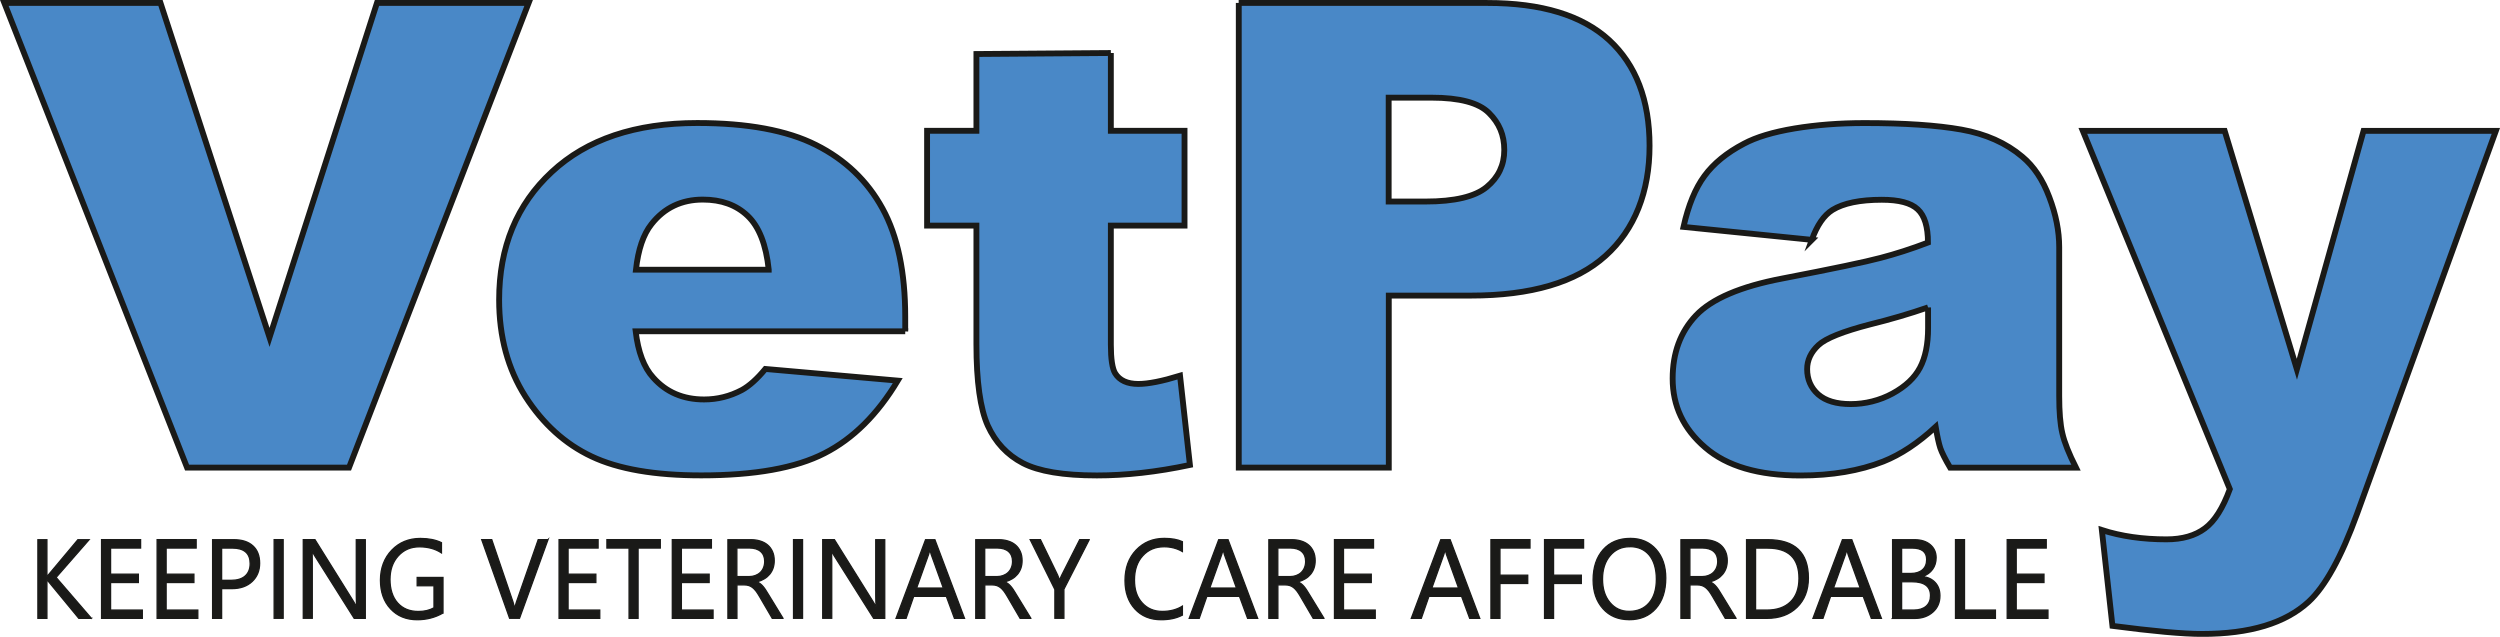 <?xml version="1.0" encoding="UTF-8"?>
<svg id="Layer_2" data-name="Layer 2" xmlns="http://www.w3.org/2000/svg" viewBox="0 0 422.13 107.53">
  <defs>
    <style>
      .cls-1 {
        fill: #1a1a18;
      }

      .cls-2 {
        stroke-miterlimit: 22.93;
        stroke-width: .22px;
      }

      .cls-2, .cls-3 {
        fill: none;
        stroke: #1a1a18;
      }

      .cls-3 {
        stroke-linecap: square;
        stroke-miterlimit: 12.75;
        stroke-width: .99px;
      }

      .cls-4 {
        fill: #4988c7;
      }
    </style>
  </defs>
  <g id="Layer_1-2" data-name="Layer 1-2">
    <path class="cls-4" d="m.73.5h26.37l18.41,56.47L63.65.5h25.61l-30.33,78.46h-27.34L.73.5Zm152.12,55.44h-45.52c.42,3.49,1.39,6.1,2.97,7.82,2.19,2.47,5.06,3.69,8.59,3.69,2.24,0,4.37-.53,6.37-1.59,1.24-.68,2.57-1.86,3.97-3.56l22.36,1.97c-3.42,5.7-7.55,9.81-12.38,12.27-4.83,2.48-11.77,3.73-20.8,3.73-7.85,0-14.01-1.06-18.52-3.2-4.49-2.12-8.21-5.5-11.18-10.12-2.95-4.64-4.43-10.08-4.43-16.33,0-8.89,2.97-16.11,8.9-21.6,5.91-5.5,14.11-8.25,24.55-8.25,8.48,0,15.15,1.24,20.06,3.71,4.91,2.47,8.65,6.03,11.22,10.72,2.57,4.68,3.84,10.77,3.84,18.28v2.47h0Zm-23.05-10.41c-.44-4.24-1.64-7.27-3.56-9.09-1.92-1.83-4.43-2.74-7.57-2.74-3.61,0-6.5,1.39-8.67,4.15-1.37,1.72-2.24,4.27-2.62,7.69h22.42Zm57.77-36.58v13.14h12.44v16h-12.44v20.13c0,2.41.25,4.02.72,4.8.74,1.21,2.05,1.81,3.92,1.81,1.67,0,4.01-.46,7.04-1.39l1.67,15.07c-5.61,1.19-10.84,1.77-15.71,1.77-5.65,0-9.81-.69-12.49-2.08-2.66-1.39-4.64-3.51-5.93-6.34-1.27-2.83-1.92-7.43-1.92-13.77v-20h-8.33v-16h8.33v-12.97l22.7-.17h0ZM209.15.5h41.99c9.15,0,15.99,2.08,20.56,6.26,4.54,4.18,6.83,10.14,6.83,17.86s-2.49,14.14-7.45,18.59c-4.96,4.47-12.55,6.7-22.74,6.7h-13.84v29.04h-25.33V.5h-.02Zm25.33,33.53h6.22c4.91,0,8.35-.82,10.33-2.45,1.98-1.63,2.97-3.71,2.97-6.25s-.86-4.55-2.59-6.26c-1.71-1.72-4.94-2.58-9.7-2.58h-7.23v17.53h0Zm71.46,6.47l-21.68-2.19c.82-3.65,2-6.52,3.54-8.6,1.54-2.1,3.75-3.91,6.66-5.44,2.07-1.11,4.92-1.97,8.56-2.58,3.63-.6,7.57-.91,11.81-.91,6.79,0,12.23.37,16.35,1.1,4.11.73,7.55,2.26,10.29,4.58,1.94,1.61,3.46,3.89,4.56,6.83,1.12,2.94,1.67,5.75,1.67,8.44v25.13c0,2.68.17,4.79.53,6.3.34,1.52,1.12,3.45,2.3,5.81h-21.24c-.86-1.46-1.41-2.56-1.67-3.32-.25-.77-.51-1.95-.78-3.58-2.97,2.74-5.91,4.69-8.86,5.86-4.01,1.57-8.67,2.36-13.98,2.36-7.05,0-12.42-1.57-16.07-4.73-3.67-3.14-5.5-7.03-5.5-11.63,0-4.33,1.31-7.89,3.95-10.68s7.51-4.88,14.6-6.23c8.5-1.64,14.01-2.79,16.54-3.47,2.53-.66,5.21-1.52,8.02-2.59,0-2.68-.57-4.55-1.73-5.62-1.14-1.08-3.16-1.61-6.05-1.61-3.71,0-6.48.57-8.35,1.72-1.45.91-2.6,2.59-3.5,5.08l.03-.03Zm19.62,11.4c-3.12,1.08-6.37,2.03-9.77,2.87-4.6,1.19-7.53,2.36-8.75,3.51-1.27,1.19-1.9,2.54-1.9,4.05,0,1.73.63,3.16,1.86,4.26,1.26,1.1,3.08,1.64,5.5,1.64s4.89-.6,7.07-1.79c2.17-1.19,3.71-2.63,4.62-4.35.91-1.72,1.37-3.94,1.37-6.68,0,0,0-3.51,0-3.51Zm26.16-29.8h23.92l12.19,40.25,11.26-40.25h22.34l-23.43,64.64c-2.66,7.34-5.4,12.29-8.18,14.86-3.94,3.63-9.93,5.44-17.99,5.44-3.27,0-8.31-.47-15.14-1.36l-1.79-16.18c3.27,1.05,6.9,1.57,10.91,1.57,2.68,0,4.85-.62,6.5-1.86,1.65-1.22,3.04-3.44,4.2-6.62l-24.82-60.49h.03Z"/>
    <path class="cls-3" d="m.73.5h26.37l18.41,56.47L63.65.5h25.61l-30.33,78.46h-27.34L.73.5Zm152.12,55.44h-45.52c.42,3.49,1.39,6.1,2.97,7.82,2.19,2.47,5.06,3.69,8.59,3.69,2.24,0,4.37-.53,6.37-1.59,1.24-.68,2.57-1.86,3.97-3.56l22.36,1.97c-3.42,5.7-7.55,9.81-12.38,12.27-4.83,2.48-11.77,3.73-20.8,3.73-7.85,0-14.01-1.06-18.52-3.2-4.49-2.12-8.21-5.5-11.18-10.12-2.95-4.64-4.43-10.08-4.43-16.33,0-8.89,2.97-16.11,8.9-21.6,5.91-5.5,14.11-8.25,24.55-8.25,8.48,0,15.15,1.24,20.06,3.71,4.91,2.47,8.65,6.03,11.22,10.72,2.57,4.68,3.84,10.77,3.84,18.28v2.47h0Zm-23.05-10.41c-.44-4.24-1.64-7.27-3.56-9.09-1.92-1.83-4.43-2.74-7.57-2.74-3.61,0-6.5,1.39-8.67,4.15-1.37,1.72-2.24,4.27-2.62,7.69h22.42Zm57.77-36.58v13.14h12.44v16h-12.44v20.13c0,2.41.25,4.02.72,4.8.74,1.21,2.05,1.81,3.92,1.81,1.67,0,4.01-.46,7.04-1.39l1.67,15.07c-5.61,1.19-10.84,1.77-15.71,1.77-5.65,0-9.81-.69-12.49-2.08-2.66-1.39-4.64-3.51-5.93-6.34-1.27-2.83-1.92-7.43-1.92-13.77v-20h-8.33v-16h8.33v-12.97l22.7-.17h0ZM209.15.5h41.99c9.15,0,15.99,2.08,20.56,6.26,4.54,4.18,6.83,10.14,6.83,17.86s-2.49,14.14-7.45,18.59c-4.96,4.47-12.55,6.7-22.74,6.7h-13.84v29.04h-25.33V.5h-.02Zm25.33,33.53h6.22c4.91,0,8.35-.82,10.33-2.45,1.98-1.63,2.97-3.71,2.97-6.25s-.86-4.55-2.59-6.26c-1.71-1.72-4.94-2.58-9.7-2.58h-7.23v17.53h0Zm71.46,6.47l-21.68-2.19c.82-3.65,2-6.52,3.54-8.6,1.54-2.1,3.75-3.91,6.66-5.44,2.07-1.11,4.92-1.97,8.56-2.58,3.63-.6,7.57-.91,11.81-.91,6.79,0,12.23.37,16.35,1.1,4.11.73,7.55,2.26,10.29,4.58,1.94,1.61,3.46,3.89,4.56,6.83,1.12,2.94,1.67,5.75,1.67,8.44v25.13c0,2.68.17,4.79.53,6.3.34,1.52,1.12,3.45,2.3,5.81h-21.24c-.86-1.46-1.41-2.56-1.67-3.32-.25-.77-.51-1.95-.78-3.58-2.97,2.74-5.91,4.69-8.86,5.86-4.01,1.57-8.67,2.36-13.98,2.36-7.05,0-12.42-1.57-16.07-4.73-3.67-3.14-5.5-7.03-5.5-11.63,0-4.33,1.31-7.89,3.95-10.68s7.51-4.88,14.6-6.23c8.5-1.64,14.01-2.79,16.54-3.47,2.53-.66,5.21-1.52,8.02-2.59,0-2.68-.57-4.55-1.73-5.62-1.14-1.08-3.16-1.61-6.05-1.61-3.71,0-6.48.57-8.35,1.72-1.45.91-2.6,2.59-3.5,5.08l.03-.03Zm19.62,11.4c-3.12,1.08-6.37,2.03-9.77,2.87-4.6,1.19-7.53,2.36-8.75,3.51-1.27,1.19-1.9,2.54-1.9,4.05,0,1.73.63,3.16,1.86,4.26,1.26,1.1,3.08,1.64,5.5,1.64s4.89-.6,7.07-1.79c2.17-1.19,3.71-2.63,4.62-4.35.91-1.72,1.37-3.94,1.37-6.68,0,0,0-3.51,0-3.51Zm26.16-29.8h23.92l12.19,40.25,11.26-40.25h22.34l-23.43,64.64c-2.66,7.34-5.4,12.29-8.18,14.86-3.94,3.63-9.93,5.44-17.99,5.44-3.27,0-8.31-.47-15.14-1.36l-1.79-16.18c3.27,1.05,6.9,1.57,10.91,1.57,2.68,0,4.85-.62,6.5-1.86,1.65-1.22,3.04-3.44,4.2-6.62l-24.82-60.49h.03Z"/>
    <path class="cls-1" d="m15.43,104.41h-2.12l-5.01-6.08c-.19-.23-.3-.38-.34-.46h-.04v6.54h-1.52v-13.28h1.52v6.24h.04c.08-.14.2-.28.34-.45l4.85-5.79h1.89l-5.57,6.37s5.96,6.91,5.96,6.91Z"/>
    <polygon class="cls-1" points="24.03 104.41 17.15 104.41 17.15 91.12 23.74 91.12 23.74 92.54 18.67 92.54 18.67 96.95 23.36 96.95 23.36 98.36 18.67 98.36 18.67 103.01 24.03 103.01 24.03 104.41"/>
    <polygon class="cls-1" points="33.4 104.41 26.53 104.41 26.53 91.12 33.12 91.12 33.12 92.54 28.05 92.54 28.05 96.95 32.74 96.95 32.74 98.36 28.05 98.36 28.05 103.01 33.4 103.01 33.4 104.41"/>
    <path class="cls-1" d="m37.42,92.54v5.45h1.59c1.05,0,1.85-.25,2.4-.74.55-.49.83-1.19.83-2.08,0-1.75-1.01-2.63-3.04-2.63h-1.78Zm0,6.85v5.02h-1.52v-13.28h3.57c1.39,0,2.46.34,3.23,1.04.76.69,1.14,1.67,1.14,2.93s-.42,2.29-1.27,3.09c-.85.8-1.99,1.2-3.43,1.2h-1.72Z"/>
    <rect class="cls-1" x="46.29" y="91.12" width="1.52" height="13.28"/>
    <path class="cls-1" d="m61.68,104.41h-1.87l-6.68-10.59c-.17-.27-.31-.54-.42-.83h-.05c.05.28.07.89.07,1.82v9.59h-1.52v-13.28h1.97l6.5,10.42c.27.43.45.73.53.89h.04c-.06-.38-.09-1.03-.09-1.95v-9.35h1.52s0,13.28,0,13.28Z"/>
    <path class="cls-1" d="m74.79,103.51c-1.3.75-2.75,1.13-4.34,1.13-1.85,0-3.35-.61-4.49-1.83-1.15-1.22-1.72-2.84-1.72-4.85s.64-3.74,1.91-5.06c1.27-1.32,2.88-1.98,4.83-1.98,1.41,0,2.6.24,3.56.71v1.72c-1.05-.68-2.29-1.02-3.73-1.02s-2.64.51-3.57,1.54c-.93,1.02-1.39,2.35-1.39,3.98s.43,3,1.29,3.96,2.03,1.44,3.51,1.44c1.01,0,1.89-.21,2.63-.62v-3.72h-2.84v-1.41h4.36v6.02h-.01Z"/>
    <path class="cls-1" d="m92.53,91.12l-4.81,13.28h-1.67l-4.71-13.28h1.69l3.59,10.53c.11.34.2.73.26,1.18h.03c.05-.37.15-.77.3-1.2l3.67-10.51h1.65Z"/>
    <polygon class="cls-1" points="101.27 104.41 94.4 104.41 94.4 91.12 100.99 91.12 100.99 92.54 95.92 92.54 95.92 96.95 100.61 96.95 100.61 98.36 95.92 98.36 95.92 103.01 101.27 103.01 101.27 104.41"/>
    <polygon class="cls-1" points="111.49 92.54 107.74 92.54 107.74 104.41 106.22 104.41 106.22 92.54 102.48 92.54 102.48 91.12 111.49 91.12 111.49 92.54"/>
    <polygon class="cls-1" points="120.4 104.41 113.52 104.41 113.52 91.12 120.12 91.12 120.12 92.54 115.05 92.54 115.05 96.95 119.74 96.95 119.74 98.36 115.05 98.36 115.05 103.01 120.4 103.01 120.4 104.41"/>
    <path class="cls-1" d="m124.42,92.54v4.82h2.06c.38,0,.73-.06,1.05-.18s.6-.28.84-.51c.24-.22.42-.49.55-.81s.2-.67.2-1.07c0-.71-.22-1.26-.67-1.66s-1.1-.6-1.95-.6h-2.08Zm7.79,11.87h-1.81l-2.17-3.72c-.2-.34-.39-.64-.58-.89-.19-.24-.38-.44-.57-.59-.2-.15-.41-.27-.63-.34-.23-.07-.48-.11-.77-.11h-1.25v5.65h-1.52v-13.28h3.87c.57,0,1.09.07,1.57.22.48.15.9.36,1.25.66.36.3.63.67.83,1.11s.3.96.3,1.55c0,.46-.07.89-.2,1.27-.14.39-.33.73-.58,1.03-.25.3-.55.56-.91.77s-.75.38-1.19.5v.03c.22.1.41.21.57.34s.31.28.45.45c.15.17.29.37.43.59.14.22.3.47.47.76l2.44,3.99h0Z"/>
    <rect class="cls-1" x="133.99" y="91.12" width="1.52" height="13.28"/>
    <path class="cls-1" d="m149.39,104.41h-1.87l-6.68-10.59c-.17-.27-.31-.54-.42-.83h-.05c.05.28.07.89.07,1.82v9.59h-1.52v-13.28h1.97l6.5,10.42c.27.43.45.73.53.89h.04c-.06-.38-.09-1.03-.09-1.95v-9.35h1.52v13.28h0Z"/>
    <path class="cls-1" d="m159.28,99.29l-2.04-5.66c-.07-.19-.13-.48-.2-.89h-.04c-.06.38-.13.67-.21.89l-2.02,5.66h4.51Zm3.56,5.12h-1.68l-1.37-3.72h-5.51l-1.29,3.72h-1.69l4.98-13.28h1.58l5,13.28h-.02Z"/>
    <path class="cls-1" d="m166.27,92.54v4.82h2.06c.38,0,.73-.06,1.05-.18s.6-.28.84-.51c.24-.22.42-.49.55-.81s.2-.67.2-1.07c0-.71-.22-1.26-.67-1.66s-1.1-.6-1.95-.6h-2.08Zm7.79,11.87h-1.81l-2.17-3.72c-.2-.34-.39-.64-.58-.89-.19-.24-.38-.44-.57-.59-.2-.15-.41-.27-.63-.34-.23-.07-.48-.11-.77-.11h-1.25v5.65h-1.52v-13.28h3.87c.57,0,1.09.07,1.57.22.48.15.9.36,1.25.66.36.3.63.67.83,1.11s.3.96.3,1.55c0,.46-.07.89-.2,1.27-.14.39-.33.73-.58,1.03-.25.3-.55.56-.91.77s-.75.38-1.19.5v.03c.22.1.41.21.57.34s.31.28.45.45c.15.17.29.37.43.59.14.22.3.47.47.76l2.44,3.99h0Z"/>
    <path class="cls-1" d="m183.92,91.12l-4.28,8.37v4.91h-1.52v-4.87l-4.17-8.41h1.73l2.91,6c.03.08.14.35.31.82h.03c.06-.21.18-.48.34-.82l3.04-6h1.61Z"/>
    <path class="cls-1" d="m199.64,103.86c-.96.52-2.15.78-3.58.78-1.85,0-3.32-.61-4.43-1.82-1.11-1.22-1.67-2.81-1.67-4.79,0-2.12.63-3.84,1.88-5.15,1.25-1.31,2.83-1.97,4.75-1.97,1.23,0,2.25.18,3.06.55v1.66c-.93-.53-1.96-.8-3.08-.8-1.49,0-2.7.51-3.62,1.53-.93,1.02-1.39,2.38-1.39,4.08s.43,2.91,1.3,3.87c.87.96,2,1.44,3.41,1.44,1.3,0,2.43-.3,3.38-.89v1.51h-.01Z"/>
    <path class="cls-1" d="m208.78,99.29l-2.04-5.66c-.06-.19-.13-.48-.2-.89h-.04c-.06.38-.13.67-.21.89l-2.02,5.66h4.51Zm3.56,5.12h-1.68l-1.37-3.72h-5.51l-1.29,3.72h-1.69l4.98-13.28h1.58l5,13.28h-.02Z"/>
    <path class="cls-1" d="m215.76,92.54v4.82h2.06c.38,0,.73-.06,1.05-.18s.6-.28.84-.51c.23-.22.42-.49.55-.81s.2-.67.2-1.07c0-.71-.22-1.26-.67-1.66s-1.1-.6-1.95-.6h-2.08Zm7.79,11.87h-1.81l-2.17-3.72c-.2-.34-.39-.64-.58-.89-.19-.24-.38-.44-.57-.59-.2-.15-.41-.27-.63-.34-.23-.07-.48-.11-.77-.11h-1.25v5.65h-1.52v-13.28h3.87c.57,0,1.09.07,1.57.22.48.15.9.36,1.25.66.36.3.63.67.83,1.11s.3.96.3,1.55c0,.46-.07.89-.2,1.27-.14.39-.33.73-.58,1.03-.25.3-.55.56-.91.77s-.75.38-1.19.5v.03c.22.1.41.21.57.34s.31.28.45.45c.15.17.29.37.43.59.14.22.3.47.47.76l2.44,3.99h0Z"/>
    <polygon class="cls-1" points="232.21 104.41 225.33 104.41 225.33 91.12 231.92 91.12 231.92 92.54 226.85 92.54 226.85 96.95 231.54 96.95 231.54 98.36 226.85 98.36 226.85 103.01 232.21 103.01 232.21 104.41"/>
    <path class="cls-1" d="m246.28,99.29l-2.04-5.66c-.06-.19-.13-.48-.2-.89h-.04c-.06.38-.13.67-.21.89l-2.02,5.66h4.51Zm3.56,5.12h-1.68l-1.37-3.72h-5.51l-1.29,3.72h-1.69l4.98-13.28h1.58l5,13.28h-.02Z"/>
    <polygon class="cls-1" points="258.34 92.54 253.27 92.54 253.27 97.12 257.96 97.12 257.96 98.52 253.27 98.52 253.27 104.41 251.75 104.41 251.75 91.12 258.34 91.12 258.34 92.54"/>
    <polygon class="cls-1" points="267.39 92.54 262.32 92.54 262.32 97.12 267.01 97.12 267.01 98.52 262.32 98.52 262.32 104.41 260.8 104.41 260.8 91.12 267.39 91.12 267.39 92.54"/>
    <path class="cls-1" d="m275.19,92.31c-1.36,0-2.47.5-3.32,1.51s-1.28,2.33-1.28,3.96.41,2.95,1.25,3.95c.83,1,1.91,1.5,3.24,1.5,1.42,0,2.55-.47,3.37-1.43.82-.95,1.23-2.28,1.23-3.99s-.4-3.11-1.19-4.07c-.8-.96-1.9-1.44-3.3-1.44m-.11,12.32c-1.84,0-3.32-.62-4.42-1.86-1.11-1.24-1.66-2.85-1.66-4.84,0-2.14.57-3.84,1.69-5.11,1.13-1.27,2.67-1.91,4.61-1.91,1.79,0,3.23.62,4.33,1.85,1.1,1.24,1.64,2.85,1.64,4.85,0,2.17-.56,3.88-1.68,5.14s-2.62,1.89-4.51,1.89h0Z"/>
    <path class="cls-1" d="m285.34,92.54v4.82h2.06c.38,0,.73-.06,1.05-.18.32-.12.6-.28.84-.51.23-.22.42-.49.55-.81.13-.32.2-.67.2-1.07,0-.71-.22-1.26-.67-1.66s-1.1-.6-1.95-.6h-2.08,0Zm7.79,11.87h-1.81l-2.17-3.72c-.2-.34-.39-.64-.58-.89-.19-.24-.38-.44-.57-.59-.2-.15-.41-.27-.63-.34-.23-.07-.48-.11-.77-.11h-1.25v5.65h-1.52v-13.28h3.87c.57,0,1.09.07,1.57.22s.9.36,1.25.66c.36.3.63.67.83,1.11.2.44.3.96.3,1.55,0,.46-.07.89-.2,1.27-.14.39-.33.73-.58,1.03-.25.3-.55.56-.91.77-.36.21-.75.38-1.19.5v.03c.22.1.41.21.57.34s.31.28.45.45c.15.17.29.37.43.59.14.22.3.47.47.76l2.44,3.99h0Z"/>
    <path class="cls-1" d="m296.43,92.54v10.47h1.94c1.7,0,3.02-.47,3.97-1.4s1.42-2.25,1.42-3.96c0-3.4-1.77-5.1-5.3-5.1h-2.03Zm-1.52,11.87v-13.28h3.58c4.57,0,6.86,2.16,6.86,6.47,0,2.05-.64,3.7-1.91,4.94-1.27,1.24-2.97,1.87-5.1,1.87h-3.44.01Z"/>
    <path class="cls-1" d="m314.1,99.29l-2.04-5.66c-.06-.19-.13-.48-.2-.89h-.04c-.06.38-.13.67-.21.89l-2.02,5.66h4.51Zm3.56,5.12h-1.68l-1.37-3.72h-5.51l-1.29,3.72h-1.69l4.98-13.28h1.58l5,13.28h-.02Z"/>
    <path class="cls-1" d="m321.09,98.23v4.78h2.06c.89,0,1.58-.22,2.08-.65.49-.43.74-1.03.74-1.78,0-1.57-1.04-2.35-3.13-2.35h-1.75,0Zm0-5.69v4.29h1.56c.83,0,1.49-.21,1.96-.62.48-.41.71-.99.71-1.74,0-1.29-.83-1.93-2.49-1.93h-1.75.01Zm-1.52,11.87v-13.28h3.69c1.12,0,2.01.28,2.67.84s.99,1.3.99,2.2c0,.75-.2,1.41-.6,1.96-.4.56-.95.95-1.65,1.19v.04c.87.1,1.58.44,2.1,1.01.53.57.79,1.32.79,2.23,0,1.14-.4,2.06-1.2,2.76-.8.7-1.8,1.06-3.02,1.06h-3.78,0Z"/>
    <polygon class="cls-1" points="336.93 104.41 330.19 104.41 330.19 91.12 331.71 91.12 331.71 103.01 336.93 103.01 336.93 104.41"/>
    <polygon class="cls-1" points="345.8 104.41 338.92 104.41 338.92 91.12 345.51 91.12 345.51 92.54 340.44 92.54 340.44 96.95 345.13 96.95 345.13 98.36 340.44 98.36 340.44 103.01 345.8 103.01 345.8 104.41"/>
    <path class="cls-2" d="m15.43,104.41h-2.12l-5.01-6.08c-.19-.23-.3-.38-.34-.46h-.04v6.54h-1.52v-13.28h1.52v6.24h.04c.08-.14.2-.28.34-.45l4.85-5.79h1.89l-5.57,6.37s5.96,6.91,5.96,6.91Z"/>
    <polygon class="cls-2" points="24.03 104.41 17.15 104.41 17.15 91.12 23.74 91.12 23.74 92.54 18.67 92.54 18.67 96.95 23.36 96.95 23.36 98.36 18.67 98.36 18.67 103.01 24.03 103.01 24.03 104.41"/>
    <polygon class="cls-2" points="33.4 104.41 26.53 104.41 26.53 91.12 33.12 91.12 33.12 92.54 28.05 92.54 28.05 96.95 32.74 96.95 32.74 98.36 28.05 98.36 28.05 103.01 33.4 103.01 33.4 104.41"/>
    <path class="cls-2" d="m37.42,92.54v5.45h1.59c1.05,0,1.85-.25,2.4-.74.55-.49.83-1.19.83-2.08,0-1.75-1.01-2.63-3.04-2.63h-1.78Zm0,6.85v5.02h-1.52v-13.28h3.57c1.39,0,2.46.34,3.23,1.04.76.69,1.14,1.67,1.14,2.93s-.42,2.29-1.27,3.09c-.85.8-1.99,1.2-3.43,1.2h-1.72Z"/>
    <rect class="cls-2" x="46.29" y="91.12" width="1.52" height="13.28"/>
    <path class="cls-2" d="m61.68,104.41h-1.87l-6.68-10.59c-.17-.27-.31-.54-.42-.83h-.05c.05.28.07.89.07,1.82v9.59h-1.52v-13.28h1.97l6.5,10.42c.27.43.45.73.53.89h.04c-.06-.38-.09-1.03-.09-1.95v-9.35h1.52s0,13.28,0,13.28Z"/>
    <path class="cls-2" d="m74.79,103.51c-1.3.75-2.75,1.13-4.34,1.13-1.85,0-3.35-.61-4.49-1.83-1.15-1.22-1.72-2.84-1.72-4.85s.64-3.74,1.91-5.06c1.27-1.32,2.88-1.98,4.83-1.98,1.41,0,2.6.24,3.56.71v1.72c-1.05-.68-2.29-1.02-3.73-1.02s-2.64.51-3.57,1.54c-.93,1.02-1.39,2.35-1.39,3.98s.43,3,1.29,3.96,2.03,1.44,3.51,1.44c1.01,0,1.89-.21,2.63-.62v-3.72h-2.84v-1.41h4.36v6.02h-.01Z"/>
    <path class="cls-2" d="m92.53,91.12l-4.81,13.28h-1.67l-4.71-13.28h1.69l3.59,10.53c.11.34.2.73.26,1.18h.03c.05-.37.15-.77.3-1.2l3.67-10.51h1.65Z"/>
    <polygon class="cls-2" points="101.27 104.41 94.4 104.41 94.4 91.12 100.99 91.12 100.99 92.54 95.92 92.54 95.92 96.95 100.61 96.95 100.61 98.36 95.92 98.36 95.92 103.01 101.27 103.01 101.27 104.41"/>
    <polygon class="cls-2" points="111.49 92.54 107.74 92.54 107.74 104.41 106.22 104.41 106.22 92.54 102.48 92.54 102.48 91.12 111.49 91.12 111.49 92.54"/>
    <polygon class="cls-2" points="120.4 104.41 113.52 104.41 113.52 91.12 120.12 91.12 120.12 92.54 115.05 92.54 115.05 96.95 119.74 96.95 119.74 98.36 115.05 98.36 115.05 103.01 120.4 103.01 120.4 104.41"/>
    <path class="cls-2" d="m124.42,92.54v4.82h2.06c.38,0,.73-.06,1.05-.18s.6-.28.84-.51c.24-.22.42-.49.55-.81s.2-.67.2-1.07c0-.71-.22-1.26-.67-1.66s-1.1-.6-1.95-.6h-2.08Zm7.79,11.87h-1.81l-2.17-3.72c-.2-.34-.39-.64-.58-.89-.19-.24-.38-.44-.57-.59-.2-.15-.41-.27-.63-.34-.23-.07-.48-.11-.77-.11h-1.25v5.65h-1.52v-13.28h3.87c.57,0,1.09.07,1.57.22.48.15.9.36,1.25.66.36.3.63.67.83,1.11s.3.96.3,1.55c0,.46-.07.89-.2,1.27-.14.39-.33.73-.58,1.03-.25.3-.55.56-.91.77s-.75.38-1.19.5v.03c.22.1.41.21.57.34s.31.28.45.45c.15.17.29.37.43.59.14.22.3.47.47.76l2.44,3.99h0Z"/>
    <rect class="cls-2" x="133.99" y="91.12" width="1.52" height="13.28"/>
    <path class="cls-2" d="m149.39,104.41h-1.87l-6.68-10.59c-.17-.27-.31-.54-.42-.83h-.05c.05.28.07.89.07,1.82v9.59h-1.52v-13.28h1.97l6.5,10.42c.27.43.45.73.53.89h.04c-.06-.38-.09-1.03-.09-1.95v-9.35h1.52v13.28h0Z"/>
    <path class="cls-2" d="m159.28,99.29l-2.04-5.66c-.07-.19-.13-.48-.2-.89h-.04c-.06.38-.13.67-.21.89l-2.02,5.66h4.51Zm3.56,5.12h-1.68l-1.37-3.72h-5.51l-1.29,3.72h-1.69l4.98-13.28h1.58l5,13.28h-.02Z"/>
    <path class="cls-2" d="m166.27,92.54v4.82h2.06c.38,0,.73-.06,1.05-.18s.6-.28.84-.51c.24-.22.42-.49.55-.81s.2-.67.2-1.07c0-.71-.22-1.26-.67-1.66s-1.1-.6-1.95-.6h-2.08Zm7.79,11.87h-1.81l-2.17-3.72c-.2-.34-.39-.64-.58-.89-.19-.24-.38-.44-.57-.59-.2-.15-.41-.27-.63-.34-.23-.07-.48-.11-.77-.11h-1.25v5.65h-1.52v-13.28h3.87c.57,0,1.09.07,1.57.22.48.15.9.36,1.25.66.36.3.63.67.83,1.11s.3.96.3,1.55c0,.46-.07.89-.2,1.27-.14.39-.33.73-.58,1.03-.25.3-.55.56-.91.77s-.75.38-1.19.5v.03c.22.1.41.21.57.34s.31.28.45.45c.15.17.29.37.43.59.14.22.3.47.47.76l2.44,3.99h0Z"/>
    <path class="cls-2" d="m183.92,91.12l-4.28,8.37v4.91h-1.52v-4.87l-4.17-8.41h1.73l2.91,6c.03.08.14.35.31.82h.03c.06-.21.18-.48.34-.82l3.04-6h1.61Z"/>
    <path class="cls-2" d="m199.64,103.86c-.96.52-2.15.78-3.58.78-1.85,0-3.32-.61-4.43-1.82-1.11-1.22-1.67-2.81-1.67-4.79,0-2.12.63-3.84,1.88-5.15,1.25-1.31,2.83-1.97,4.75-1.97,1.23,0,2.25.18,3.06.55v1.66c-.93-.53-1.96-.8-3.08-.8-1.49,0-2.7.51-3.62,1.53-.93,1.02-1.39,2.38-1.39,4.08s.43,2.91,1.3,3.87c.87.96,2,1.44,3.41,1.44,1.3,0,2.43-.3,3.38-.89v1.51h-.01Z"/>
    <path class="cls-2" d="m208.78,99.29l-2.04-5.66c-.06-.19-.13-.48-.2-.89h-.04c-.06.38-.13.67-.21.89l-2.02,5.66h4.51Zm3.56,5.12h-1.68l-1.37-3.72h-5.51l-1.29,3.72h-1.69l4.98-13.28h1.58l5,13.28h-.02Z"/>
    <path class="cls-2" d="m215.76,92.54v4.82h2.06c.38,0,.73-.06,1.05-.18s.6-.28.84-.51c.23-.22.42-.49.55-.81s.2-.67.2-1.07c0-.71-.22-1.26-.67-1.66s-1.1-.6-1.95-.6h-2.08Zm7.79,11.87h-1.81l-2.17-3.72c-.2-.34-.39-.64-.58-.89-.19-.24-.38-.44-.57-.59-.2-.15-.41-.27-.63-.34-.23-.07-.48-.11-.77-.11h-1.25v5.65h-1.52v-13.28h3.87c.57,0,1.09.07,1.57.22.48.15.9.36,1.25.66.36.3.63.67.83,1.11s.3.96.3,1.55c0,.46-.07.89-.2,1.27-.14.39-.33.73-.58,1.03-.25.3-.55.56-.91.77s-.75.38-1.19.5v.03c.22.1.41.21.57.34s.31.28.45.45c.15.17.29.37.43.59.14.22.3.47.47.76l2.44,3.99h0Z"/>
    <polygon class="cls-2" points="232.21 104.41 225.33 104.41 225.33 91.12 231.92 91.12 231.92 92.54 226.85 92.54 226.85 96.95 231.54 96.95 231.54 98.36 226.85 98.36 226.85 103.01 232.21 103.01 232.21 104.41"/>
    <path class="cls-2" d="m246.28,99.29l-2.04-5.66c-.06-.19-.13-.48-.2-.89h-.04c-.06.38-.13.67-.21.89l-2.02,5.66h4.51Zm3.56,5.12h-1.68l-1.37-3.72h-5.51l-1.29,3.72h-1.69l4.98-13.28h1.58l5,13.28h-.02Z"/>
    <polygon class="cls-2" points="258.34 92.54 253.27 92.54 253.27 97.12 257.96 97.12 257.96 98.52 253.27 98.52 253.27 104.41 251.75 104.41 251.75 91.12 258.34 91.12 258.34 92.54"/>
    <polygon class="cls-2" points="267.39 92.54 262.32 92.54 262.32 97.12 267.01 97.12 267.01 98.52 262.32 98.52 262.32 104.41 260.8 104.41 260.8 91.12 267.39 91.12 267.39 92.54"/>
    <path class="cls-2" d="m275.19,92.31c-1.36,0-2.47.5-3.32,1.51s-1.28,2.33-1.28,3.96.41,2.95,1.25,3.95c.83,1,1.91,1.5,3.24,1.5,1.42,0,2.55-.47,3.37-1.43.82-.95,1.23-2.28,1.23-3.99s-.4-3.11-1.19-4.07c-.8-.96-1.9-1.44-3.3-1.44h0Zm-.11,12.32c-1.84,0-3.32-.62-4.42-1.86-1.11-1.24-1.66-2.85-1.66-4.84,0-2.14.57-3.84,1.69-5.11,1.13-1.27,2.67-1.91,4.61-1.91,1.79,0,3.23.62,4.33,1.85,1.1,1.24,1.64,2.85,1.64,4.85,0,2.17-.56,3.88-1.68,5.14s-2.62,1.89-4.51,1.89h0Z"/>
    <path class="cls-2" d="m285.34,92.54v4.82h2.06c.38,0,.73-.06,1.05-.18.32-.12.6-.28.84-.51.23-.22.42-.49.55-.81.13-.32.2-.67.2-1.07,0-.71-.22-1.26-.67-1.66s-1.1-.6-1.95-.6h-2.08,0Zm7.79,11.87h-1.81l-2.17-3.72c-.2-.34-.39-.64-.58-.89-.19-.24-.38-.44-.57-.59-.2-.15-.41-.27-.63-.34-.23-.07-.48-.11-.77-.11h-1.25v5.65h-1.52v-13.28h3.87c.57,0,1.09.07,1.57.22s.9.36,1.25.66c.36.3.63.67.83,1.11.2.44.3.96.3,1.55,0,.46-.07.89-.2,1.27-.14.39-.33.73-.58,1.03-.25.3-.55.56-.91.77-.36.21-.75.38-1.19.5v.03c.22.1.41.21.57.34s.31.28.45.45c.15.17.29.37.43.59.14.22.3.47.47.76l2.44,3.99h0Z"/>
    <path class="cls-2" d="m296.43,92.54v10.47h1.94c1.7,0,3.02-.47,3.97-1.4s1.42-2.25,1.42-3.96c0-3.4-1.77-5.1-5.3-5.1h-2.03Zm-1.52,11.87v-13.28h3.58c4.57,0,6.86,2.16,6.86,6.47,0,2.05-.64,3.7-1.91,4.94-1.27,1.24-2.97,1.87-5.1,1.87h-3.44.01Z"/>
    <path class="cls-2" d="m314.1,99.29l-2.04-5.66c-.06-.19-.13-.48-.2-.89h-.04c-.06.38-.13.67-.21.89l-2.02,5.66h4.51Zm3.56,5.12h-1.68l-1.37-3.72h-5.51l-1.29,3.72h-1.69l4.98-13.28h1.58l5,13.28h-.02Z"/>
    <path class="cls-2" d="m321.09,98.23v4.78h2.06c.89,0,1.58-.22,2.08-.65.49-.43.74-1.03.74-1.78,0-1.57-1.04-2.35-3.13-2.35h-1.75,0Zm0-5.69v4.29h1.56c.83,0,1.49-.21,1.96-.62.48-.41.71-.99.71-1.74,0-1.29-.83-1.93-2.49-1.93h-1.75.01Zm-1.52,11.87v-13.28h3.69c1.12,0,2.01.28,2.67.84s.99,1.3.99,2.2c0,.75-.2,1.41-.6,1.96-.4.56-.95.95-1.65,1.19v.04c.87.1,1.58.44,2.1,1.01.53.57.79,1.32.79,2.23,0,1.14-.4,2.06-1.2,2.76-.8.7-1.8,1.06-3.02,1.06h-3.78,0Z"/>
    <polygon class="cls-2" points="336.93 104.41 330.19 104.41 330.19 91.12 331.71 91.12 331.71 103.01 336.93 103.01 336.93 104.41"/>
    <polygon class="cls-2" points="345.8 104.41 338.92 104.41 338.92 91.12 345.51 91.12 345.51 92.54 340.44 92.54 340.44 96.95 345.13 96.95 345.13 98.36 340.44 98.36 340.44 103.01 345.8 103.01 345.8 104.41"/>
  </g>
</svg>